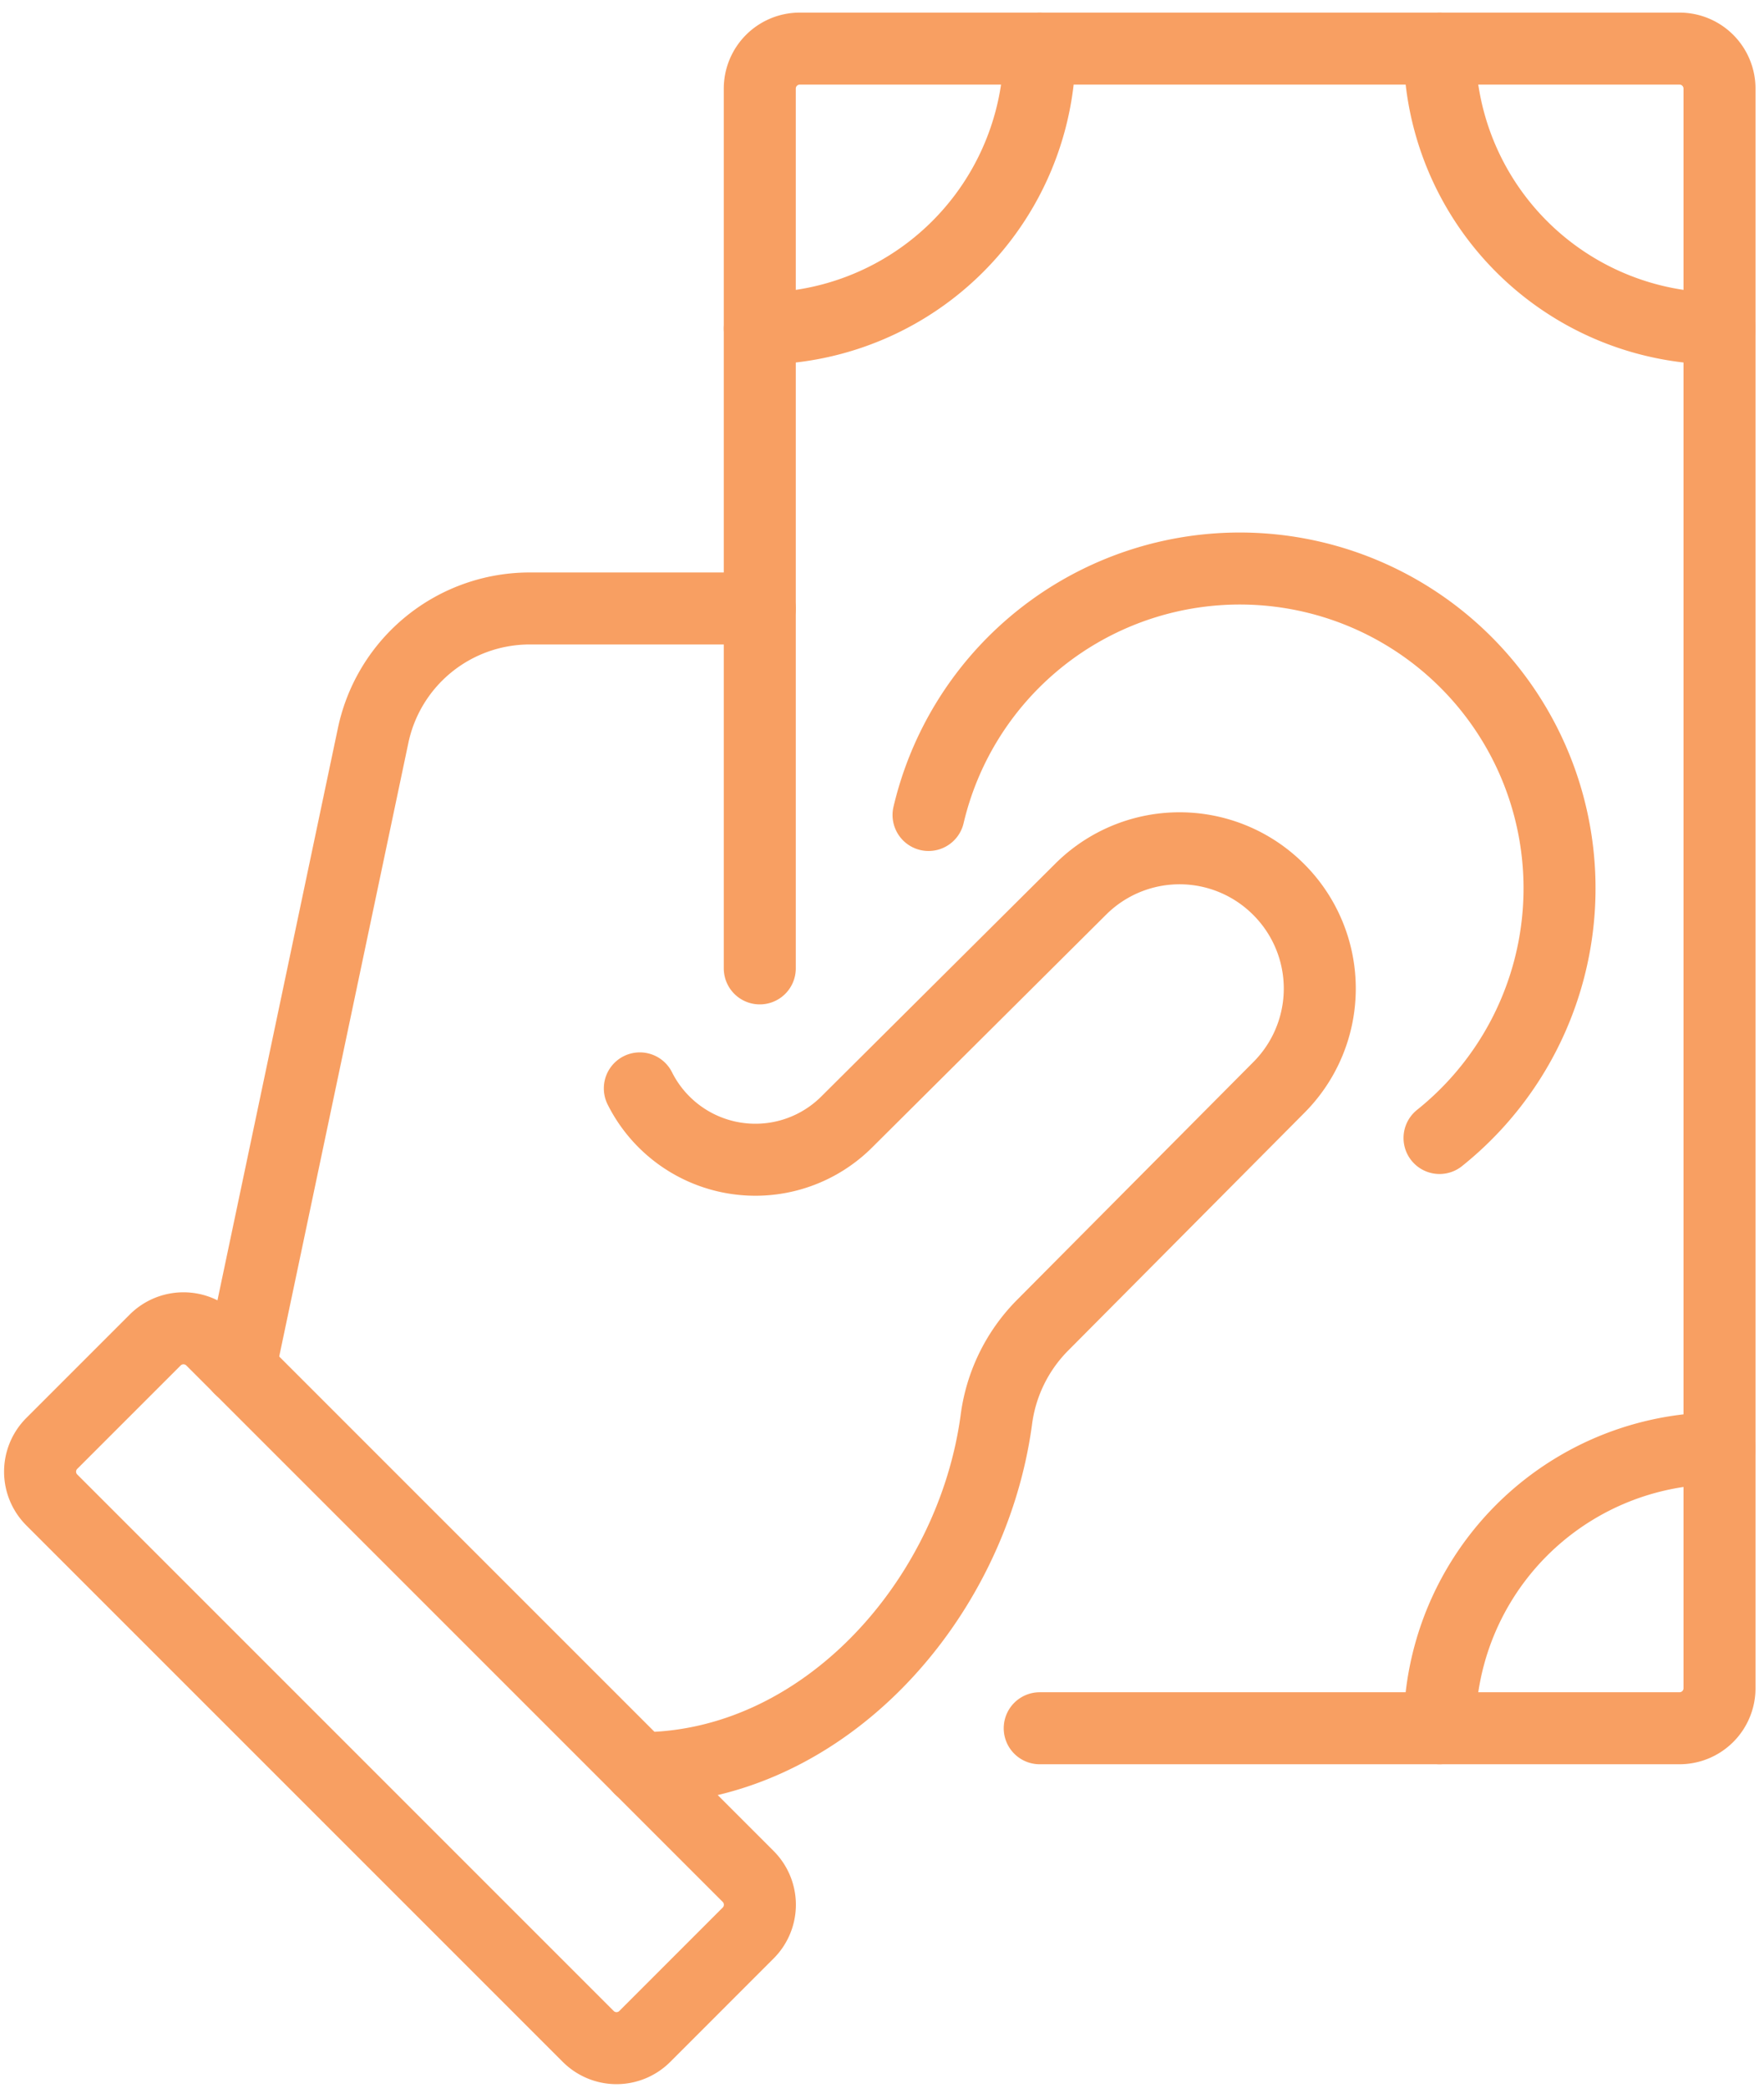 <svg xmlns="http://www.w3.org/2000/svg" xmlns:xlink="http://www.w3.org/1999/xlink" width="49" height="58" viewBox="0 0 49 58">
  <defs>
    <clipPath id="clip-path">
      <rect id="Rectangle_3461" data-name="Rectangle 3461" width="49" height="58" transform="translate(0 -0.239)" fill="none" stroke="#f89f62" stroke-width="2"/>
    </clipPath>
  </defs>
  <g id="Group_19357" data-name="Group 19357" transform="translate(0 0.239)">
    <g id="Group_19356" data-name="Group 19356" clip-path="url(#clip-path)">
      <path id="Path_12212" data-name="Path 12212" d="M1.325,36.2,4.2,33.325a1.112,1.112,0,0,1,1.571,0l14.9,14.9a1.111,1.111,0,0,1,0,1.572L17.8,52.669a1.11,1.11,0,0,1-1.571,0l-14.9-14.9A1.11,1.11,0,0,1,1.325,36.2Z" transform="translate(0.111 3.656)" fill="none" stroke="#f89f62" stroke-linecap="round" stroke-linejoin="round" stroke-width="2"/>
      <path id="Path_12213" data-name="Path 12213" d="M20.44,15H14.049A4.444,4.444,0,0,0,9.7,18.528L6,36.105" transform="translate(0.665 1.662)" fill="none" stroke="#f89f62" stroke-linecap="round" stroke-linejoin="round" stroke-width="2"/>
      <path id="Path_12214" data-name="Path 12214" d="M43.776,8.776A7.776,7.776,0,0,1,36,1" transform="translate(3.989 0.111)" fill="none" stroke="#f89f62" stroke-linecap="round" stroke-linejoin="round" stroke-width="2"/>
      <path id="Path_12215" data-name="Path 12215" d="M26.776,1A7.776,7.776,0,0,1,19,8.776" transform="translate(2.105 0.111)" fill="none" stroke="#f89f62" stroke-linecap="round" stroke-linejoin="round" stroke-width="2"/>
      <path id="Path_12216" data-name="Path 12216" d="M36,43.776A7.776,7.776,0,0,1,43.776,36" transform="translate(3.989 3.989)" fill="none" stroke="#f89f62" stroke-linecap="round" stroke-linejoin="round" stroke-width="2"/>
      <path id="Path_12217" data-name="Path 12217" d="M19,26.548V2.111A1.111,1.111,0,0,1,20.111,1H44.548a1.111,1.111,0,0,1,1.111,1.111V46.543a1.111,1.111,0,0,1-1.111,1.111H26.776" transform="translate(2.105 0.111)" fill="none" stroke="#f89f62" stroke-linecap="round" stroke-linejoin="round" stroke-width="2"/>
      <path id="Path_12218" data-name="Path 12218" d="M16,46.548c5.069,0,9.212-4.625,9.9-9.656a4.56,4.56,0,0,1,1.255-2.615l6.593-6.635a3.888,3.888,0,0,0,0-5.5l-.006-.006a3.887,3.887,0,0,0-5.5,0L21.745,28.6A3.591,3.591,0,0,1,16,27.665" transform="translate(1.773 2.327)" fill="none" stroke="#f89f62" stroke-linecap="round" stroke-linejoin="round" stroke-width="2"/>
      <path id="Path_12219" data-name="Path 12219" d="M37.414,29.819A8.882,8.882,0,1,0,23.22,20.847" transform="translate(2.573 1.551)" fill="none" stroke="#f89f62" stroke-linecap="round" stroke-linejoin="round" stroke-width="2"/>
    </g>
  </g>
</svg>

